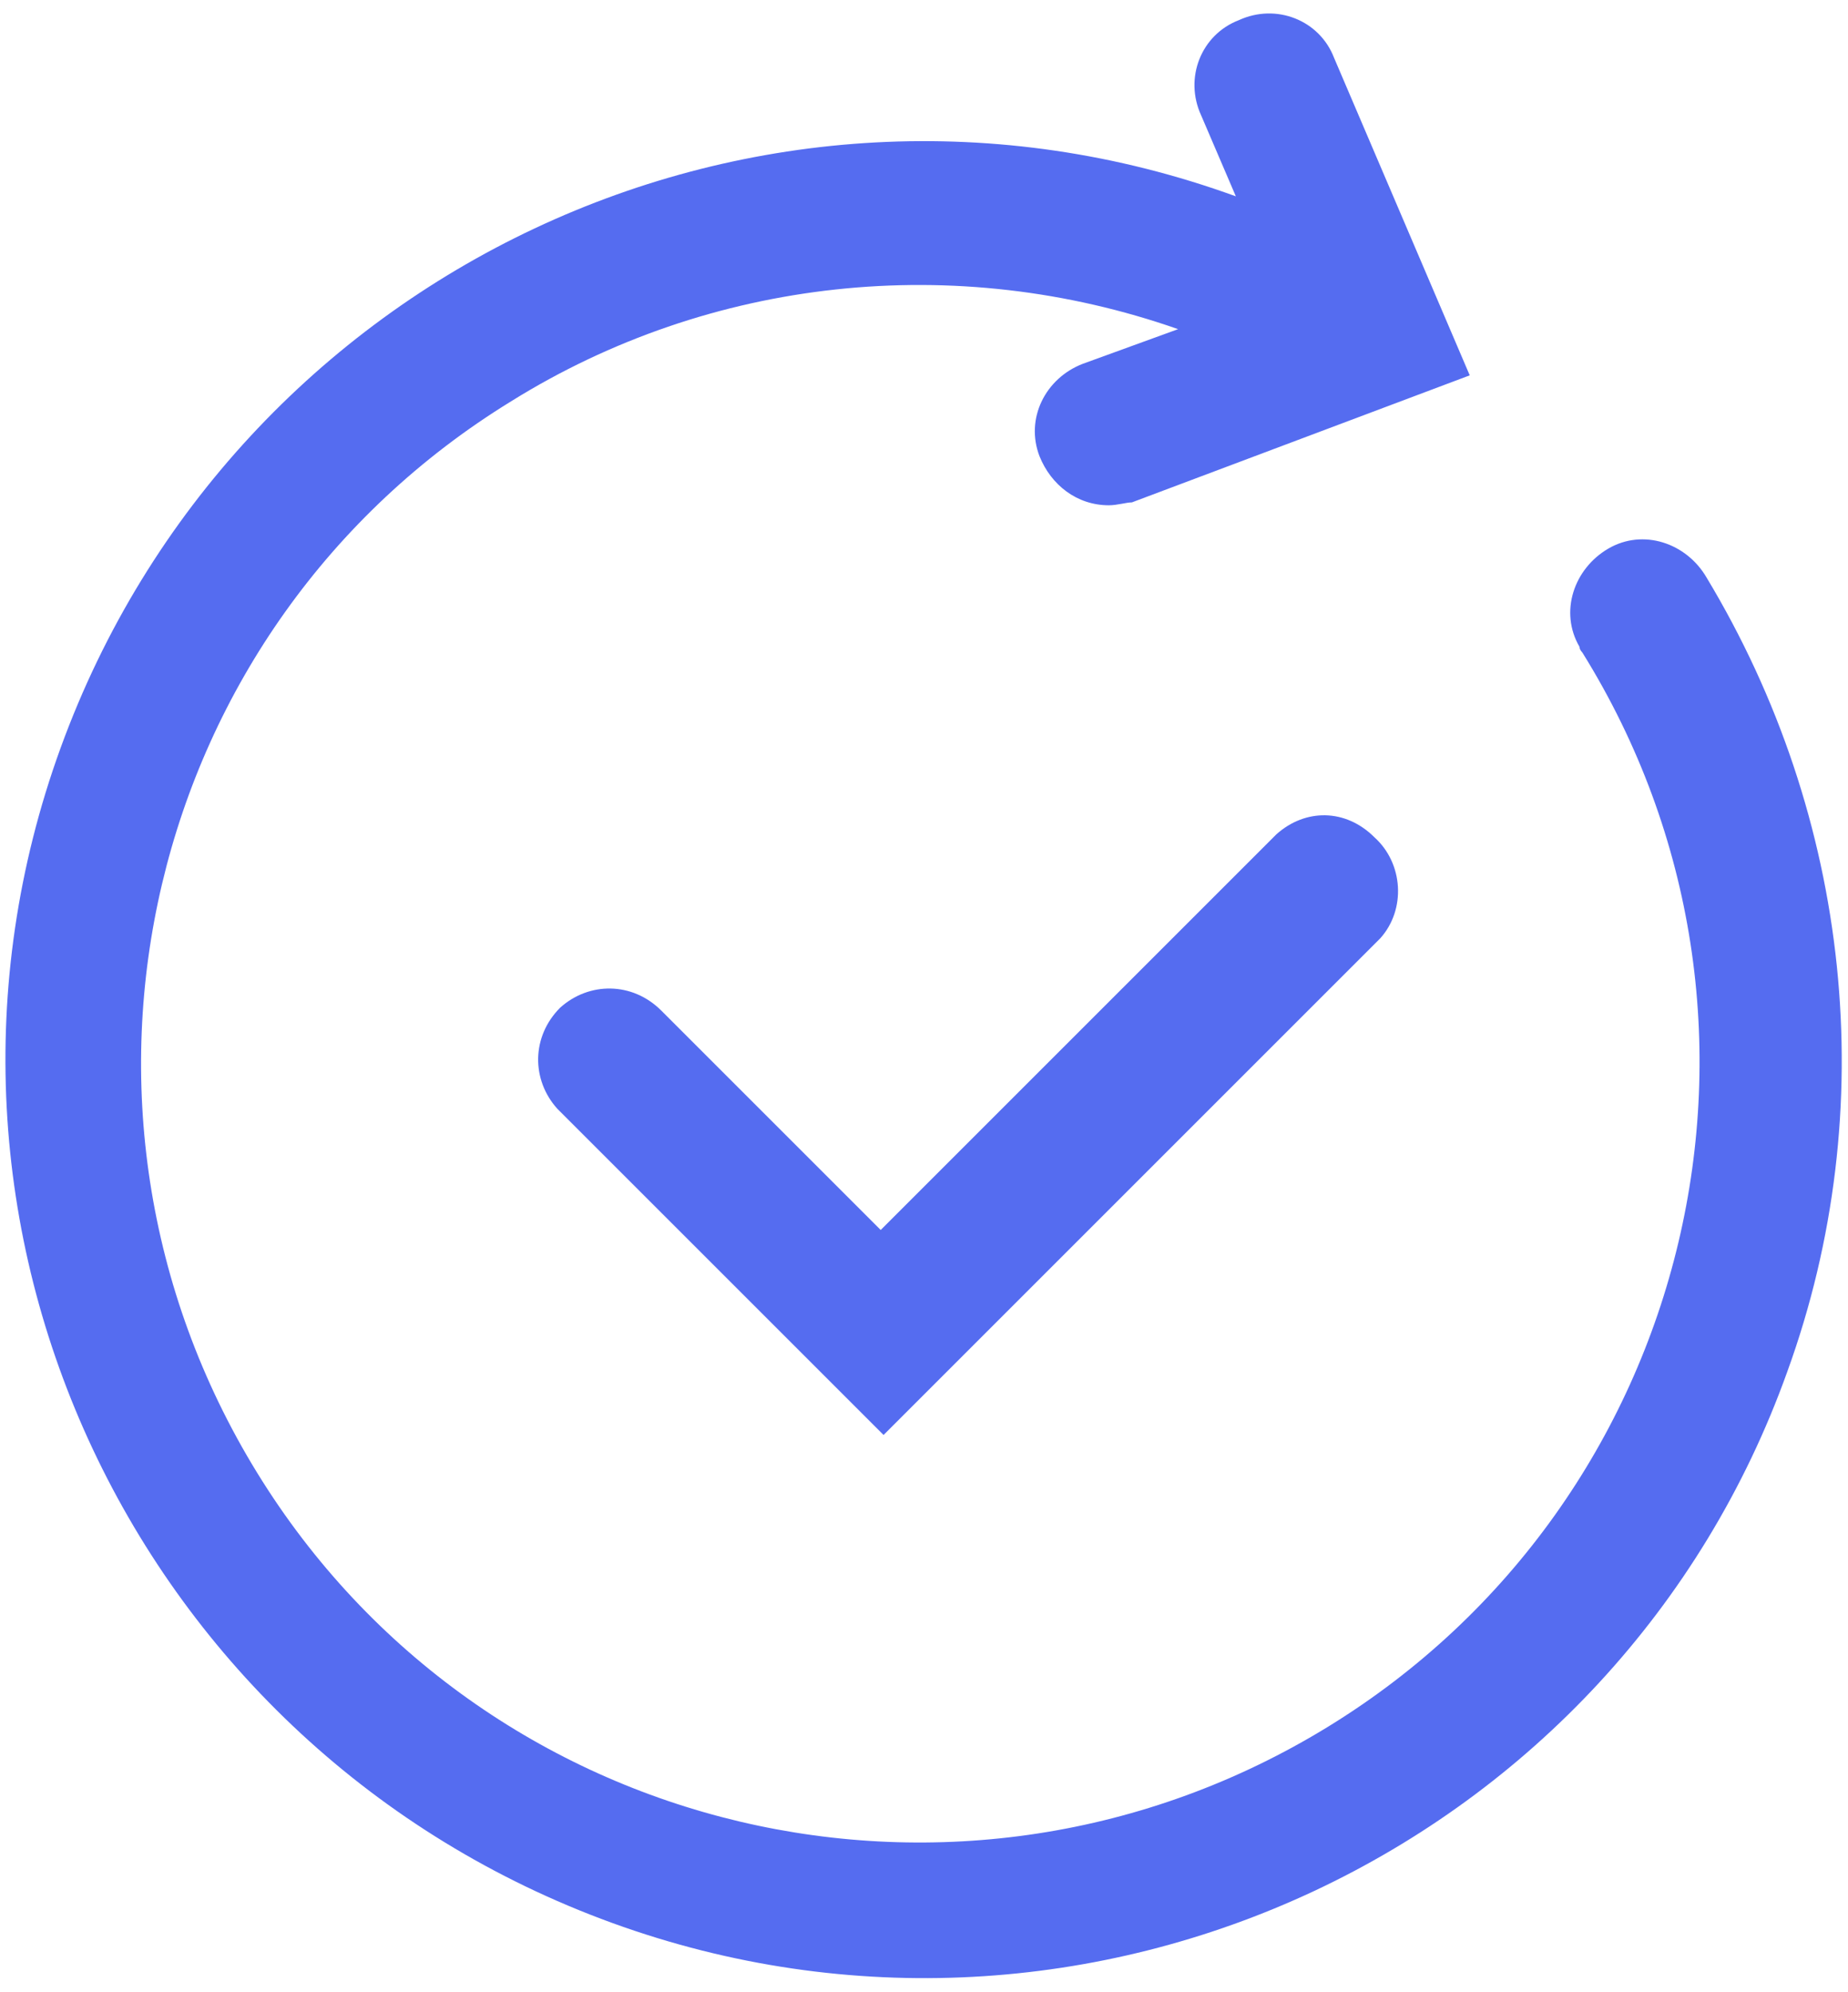 <?xml version="1.0" encoding="utf-8"?>
<!-- Generator: Adobe Illustrator 25.2.1, SVG Export Plug-In . SVG Version: 6.00 Build 0)  -->
<svg version="1.1" id="Layer_1" xmlns="http://www.w3.org/2000/svg" xmlns:xlink="http://www.w3.org/1999/xlink" x="0px" y="0px"
	 width="64px" height="69px" viewBox="0 0 64 69" style="enable-background:new 0 0 64 69;" xml:space="preserve">
<style type="text/css">
	.st0{fill:#556CF0;}
</style>
<g id="Layer_2_1_">
	<g id="Capa_1">
		<path class="st0" d="M44.2,28.9L30.5,42.6L22.9,35c-1-1-2.5-1-3.5-0.1c-1,1-1,2.5-0.1,3.5c0,0,0,0,0.1,0.1l11.2,11.2l17.2-17.2
			c0.9-1,0.8-2.6-0.2-3.5C46.6,28,45.2,28,44.2,28.9z"/>
		<path class="st0" d="M59.1,20c-0.7-1.2-2.2-1.7-3.4-1c-1.2,0.7-1.7,2.2-1,3.4c0,0.1,0.1,0.2,0.1,0.2C62.7,35.3,58.7,52,46,59.8
			S16.7,63.7,8.9,51S5,21.7,17.7,13.9c6.9-4.3,15.4-5.2,23.1-2.5l-3.3,1.2c-1.3,0.5-2,1.9-1.5,3.2c0.4,1,1.3,1.7,2.4,1.7
			c0.3,0,0.6-0.1,0.8-0.1L50.9,13L46.2,2c-0.5-1.3-2-1.9-3.3-1.3c-1.3,0.5-1.9,2-1.3,3.3l1.2,2.8C26.3,0.8,8.1,9.4,2.1,25.9
			s2.6,34.7,19.1,40.7S56,64,61.9,47.5C65.2,38.4,64.1,28.3,59.1,20z"/>
	</g>
</g>
</svg>
